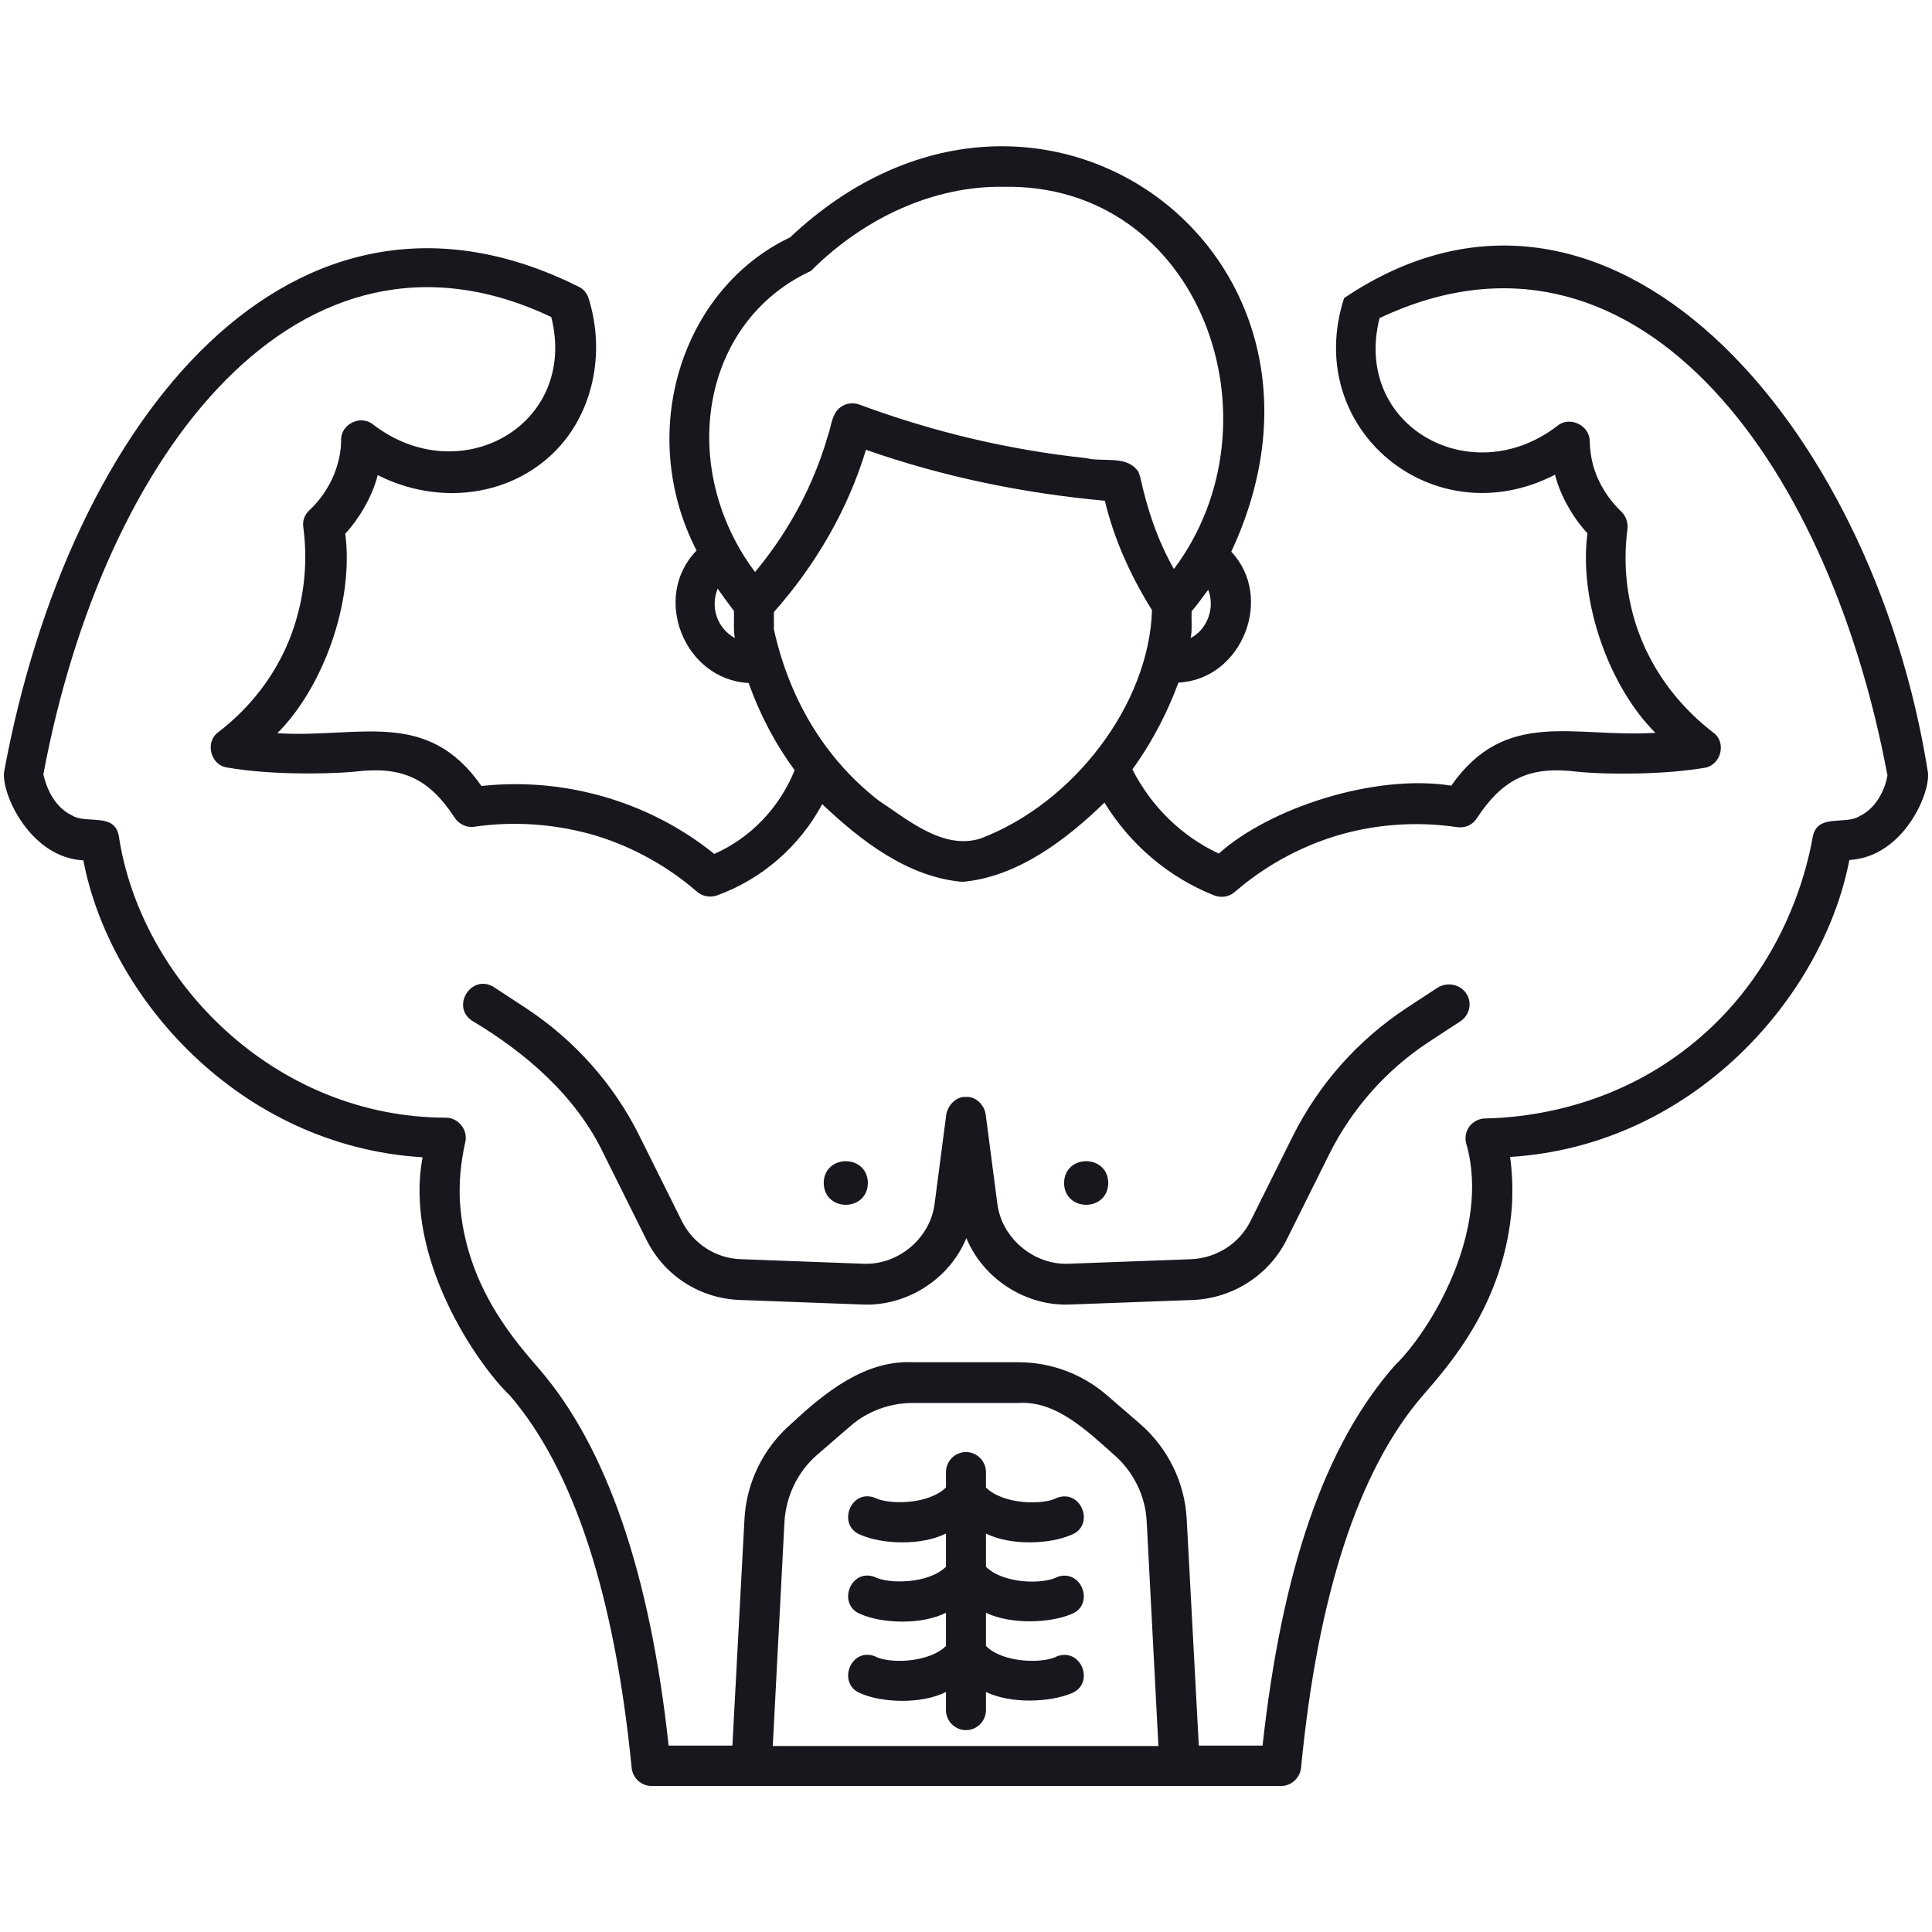 <svg width="54" height="54" viewBox="0 0 54 54" fill="none" xmlns="http://www.w3.org/2000/svg">
<g id="muscle 2">
<path id="Vector" d="M53.883 21.569C52.333 11.802 44.94 3.365 37.567 8.332C36.386 12.003 40.078 15.019 43.463 13.268C43.621 13.912 44.043 14.566 44.37 14.903C44.117 16.844 45.003 19.227 46.269 20.482C44.001 20.63 42.092 19.776 40.563 21.959C38.422 21.621 35.49 22.581 34.066 23.857C33.022 23.372 32.178 22.539 31.651 21.505C32.252 20.672 32.663 19.828 32.937 19.079C34.709 18.995 35.627 16.706 34.414 15.42C38.337 7.035 28.919 0.19 22.084 6.634C19.047 8.079 17.771 12.087 19.469 15.388C18.203 16.685 19.121 18.995 20.924 19.09C21.241 19.976 21.673 20.799 22.211 21.526C21.789 22.571 20.988 23.414 19.965 23.868C18.151 22.402 15.777 21.716 13.457 21.969C11.928 19.776 10.019 20.64 7.751 20.493C9.006 19.248 9.903 16.854 9.65 14.914C9.977 14.576 10.399 13.922 10.557 13.279C12.223 14.123 14.216 13.901 15.493 12.635C16.558 11.581 16.938 9.893 16.453 8.343C16.41 8.206 16.315 8.079 16.178 8.016C8.226 4.04 1.951 11.623 0.115 21.569C0.031 22.18 0.843 23.973 2.33 24.047C3.058 27.876 6.686 32.031 11.812 32.347C11.284 35.121 13.309 38.106 14.259 39.013C16.041 41.091 17.18 44.592 17.655 49.412C17.686 49.697 17.919 49.919 18.214 49.919H35.806C36.091 49.919 36.333 49.697 36.365 49.412C36.829 44.592 37.968 41.091 39.761 39.013C40.468 38.191 42.071 36.44 42.261 33.676C42.282 33.233 42.271 32.791 42.208 32.337C47.334 32.021 50.962 27.844 51.69 24.037C53.219 23.952 53.978 22.128 53.883 21.569ZM33.275 17.835C33.328 17.698 33.296 17.234 33.306 17.086C33.475 16.896 33.612 16.685 33.77 16.485C33.971 16.991 33.739 17.603 33.275 17.835ZM19.975 16.875C19.975 16.728 20.007 16.58 20.059 16.453C20.207 16.664 20.355 16.865 20.513 17.076C20.524 17.223 20.492 17.698 20.545 17.835C20.207 17.656 19.975 17.297 19.975 16.875ZM21.156 15.926C21.135 15.947 21.114 15.968 21.104 15.989C18.942 13.1 19.553 9.018 22.665 7.573C24.141 6.096 26.092 5.189 28.054 5.221C33.549 5.126 35.911 11.771 32.811 15.905C32.357 15.103 32.072 14.26 31.872 13.342C31.84 13.258 31.83 13.173 31.767 13.121C31.44 12.73 30.807 12.92 30.353 12.804C28.181 12.572 26.061 12.066 24.015 11.306C23.867 11.254 23.698 11.264 23.561 11.338C23.234 11.507 23.245 11.918 23.129 12.213C22.728 13.585 22.053 14.829 21.156 15.926ZM21.631 17.592V17.107C22.791 15.8 23.698 14.249 24.204 12.572C26.377 13.332 28.592 13.785 30.881 13.996C31.144 15.093 31.608 16.105 32.199 17.055C32.115 19.702 29.995 22.454 27.411 23.435C26.366 23.773 25.354 22.898 24.552 22.37C23.023 21.178 22.053 19.501 21.631 17.592ZM21.599 48.801L21.926 42.536C21.968 41.819 22.295 41.133 22.844 40.658L23.772 39.857C24.257 39.435 24.879 39.214 25.512 39.214H28.465C29.52 39.14 30.406 40.015 31.134 40.658C31.682 41.133 32.02 41.819 32.051 42.536L32.378 48.801H21.599ZM51.974 22.813C51.563 23.066 50.793 22.729 50.666 23.393C50.466 24.543 49.696 27.433 46.954 29.447C44.876 30.976 42.651 31.24 41.512 31.261C41.343 31.261 41.185 31.346 41.079 31.472C40.974 31.609 40.942 31.778 40.974 31.936C41.702 34.415 39.94 37.252 38.981 38.169C37.008 40.416 35.827 43.907 35.289 48.79H33.507L33.169 42.462C33.117 41.439 32.642 40.469 31.861 39.794L30.933 38.992C30.248 38.401 29.372 38.075 28.465 38.075H25.512C24.173 38.011 23.044 38.929 22.116 39.794C21.336 40.469 20.861 41.439 20.808 42.462L20.471 48.79H18.688C18.172 43.991 16.959 40.458 15.081 38.275C14.449 37.537 13.014 35.976 12.856 33.603C12.824 33.054 12.877 32.495 13.004 31.926C13.088 31.588 12.814 31.24 12.466 31.24C7.667 31.23 3.933 27.412 3.322 23.372C3.206 22.697 2.425 23.045 2.014 22.792C1.444 22.518 1.265 21.875 1.212 21.642C2.9 12.625 8.384 5.537 15.408 8.86C16.168 11.887 12.856 13.732 10.43 11.866C10.082 11.581 9.523 11.855 9.534 12.298C9.534 12.583 9.481 12.857 9.386 13.131C9.196 13.669 8.88 14.049 8.648 14.26C8.511 14.386 8.447 14.566 8.479 14.745C8.595 15.641 8.521 16.517 8.268 17.36C7.804 18.911 6.834 19.902 6.106 20.461C5.716 20.735 5.884 21.4 6.359 21.453C7.414 21.642 8.964 21.653 9.903 21.569C11.211 21.41 11.97 21.727 12.708 22.855C12.824 23.035 13.046 23.14 13.257 23.108C14.396 22.94 15.577 23.035 16.674 23.362C17.697 23.678 18.667 24.216 19.479 24.922C19.638 25.06 19.849 25.091 20.038 25.028C21.294 24.575 22.348 23.657 22.981 22.476C24.046 23.488 25.375 24.522 26.904 24.648C28.444 24.511 29.805 23.467 30.87 22.433C31.587 23.604 32.663 24.522 33.939 25.028C34.14 25.102 34.35 25.07 34.509 24.933C35.068 24.448 36.017 23.773 37.314 23.372C38.411 23.035 39.592 22.95 40.731 23.119C40.953 23.151 41.164 23.056 41.28 22.866C42.029 21.737 42.778 21.41 44.085 21.569C45.013 21.663 46.574 21.642 47.629 21.463C48.104 21.4 48.272 20.746 47.882 20.472C47.154 19.913 46.184 18.921 45.709 17.403C45.446 16.559 45.372 15.683 45.488 14.787C45.509 14.608 45.446 14.428 45.319 14.302C45.087 14.08 44.771 13.711 44.581 13.173C44.486 12.91 44.444 12.625 44.433 12.329C44.433 11.887 43.874 11.623 43.537 11.897C41.122 13.764 37.799 11.908 38.559 8.891C45.583 5.569 51.067 12.656 52.755 21.674C52.723 21.885 52.544 22.539 51.974 22.813ZM27.558 42.863V43.791C28.044 44.276 29.172 44.287 29.552 44.076C30.237 43.833 30.617 44.867 29.931 45.12C29.351 45.362 28.265 45.415 27.558 45.078V46.006C28.044 46.491 29.172 46.501 29.552 46.291C30.237 46.048 30.617 47.081 29.931 47.335C29.341 47.577 28.265 47.63 27.558 47.292V47.799C27.558 48.105 27.305 48.358 26.999 48.358C26.694 48.358 26.44 48.105 26.44 47.799V47.292C25.744 47.641 24.647 47.588 24.067 47.335C23.382 47.081 23.761 46.037 24.447 46.291C24.816 46.501 25.945 46.491 26.44 46.006V45.078C25.744 45.426 24.647 45.373 24.067 45.12C23.382 44.867 23.761 43.822 24.447 44.076C24.827 44.276 25.945 44.276 26.44 43.791V42.863C25.744 43.211 24.647 43.158 24.067 42.905C23.382 42.652 23.761 41.608 24.447 41.861C24.827 42.061 25.945 42.061 26.44 41.576V41.144C26.44 40.838 26.694 40.585 26.999 40.585C27.305 40.585 27.558 40.838 27.558 41.144V41.576C28.044 42.061 29.172 42.072 29.552 41.861C30.237 41.618 30.617 42.652 29.931 42.905C29.341 43.158 28.254 43.211 27.558 42.863ZM40.984 27.77C41.153 28.023 41.079 28.371 40.826 28.54L39.94 29.12C38.749 29.901 37.789 30.987 37.156 32.253L35.964 34.647C35.468 35.638 34.467 36.282 33.359 36.334L29.931 36.461C28.687 36.524 27.485 35.754 27.01 34.605C26.535 35.765 25.322 36.524 24.088 36.461L20.671 36.334C19.553 36.292 18.562 35.649 18.066 34.647L16.874 32.253C16.104 30.639 14.712 29.437 13.194 28.529C12.592 28.129 13.183 27.201 13.805 27.591L14.691 28.171C16.041 29.057 17.149 30.291 17.866 31.736L19.058 34.13C19.374 34.763 20.007 35.174 20.713 35.195L24.131 35.322C25.111 35.364 26.008 34.605 26.124 33.634L26.451 31.135C26.504 30.881 26.736 30.639 26.999 30.66C27.274 30.639 27.506 30.881 27.548 31.135L27.875 33.634C27.991 34.605 28.898 35.364 29.868 35.322L33.296 35.195C34.002 35.163 34.635 34.763 34.952 34.13L36.144 31.736C36.871 30.291 37.968 29.057 39.318 28.171L40.204 27.591C40.478 27.443 40.816 27.517 40.984 27.77ZM23.023 33.065C23.034 32.253 24.247 32.253 24.257 33.065C24.247 33.877 23.034 33.877 23.023 33.065ZM29.741 33.065C29.752 32.253 30.965 32.253 30.976 33.065C30.965 33.877 29.752 33.877 29.741 33.065Z" fill="#17181D"/>
</g>
</svg>
